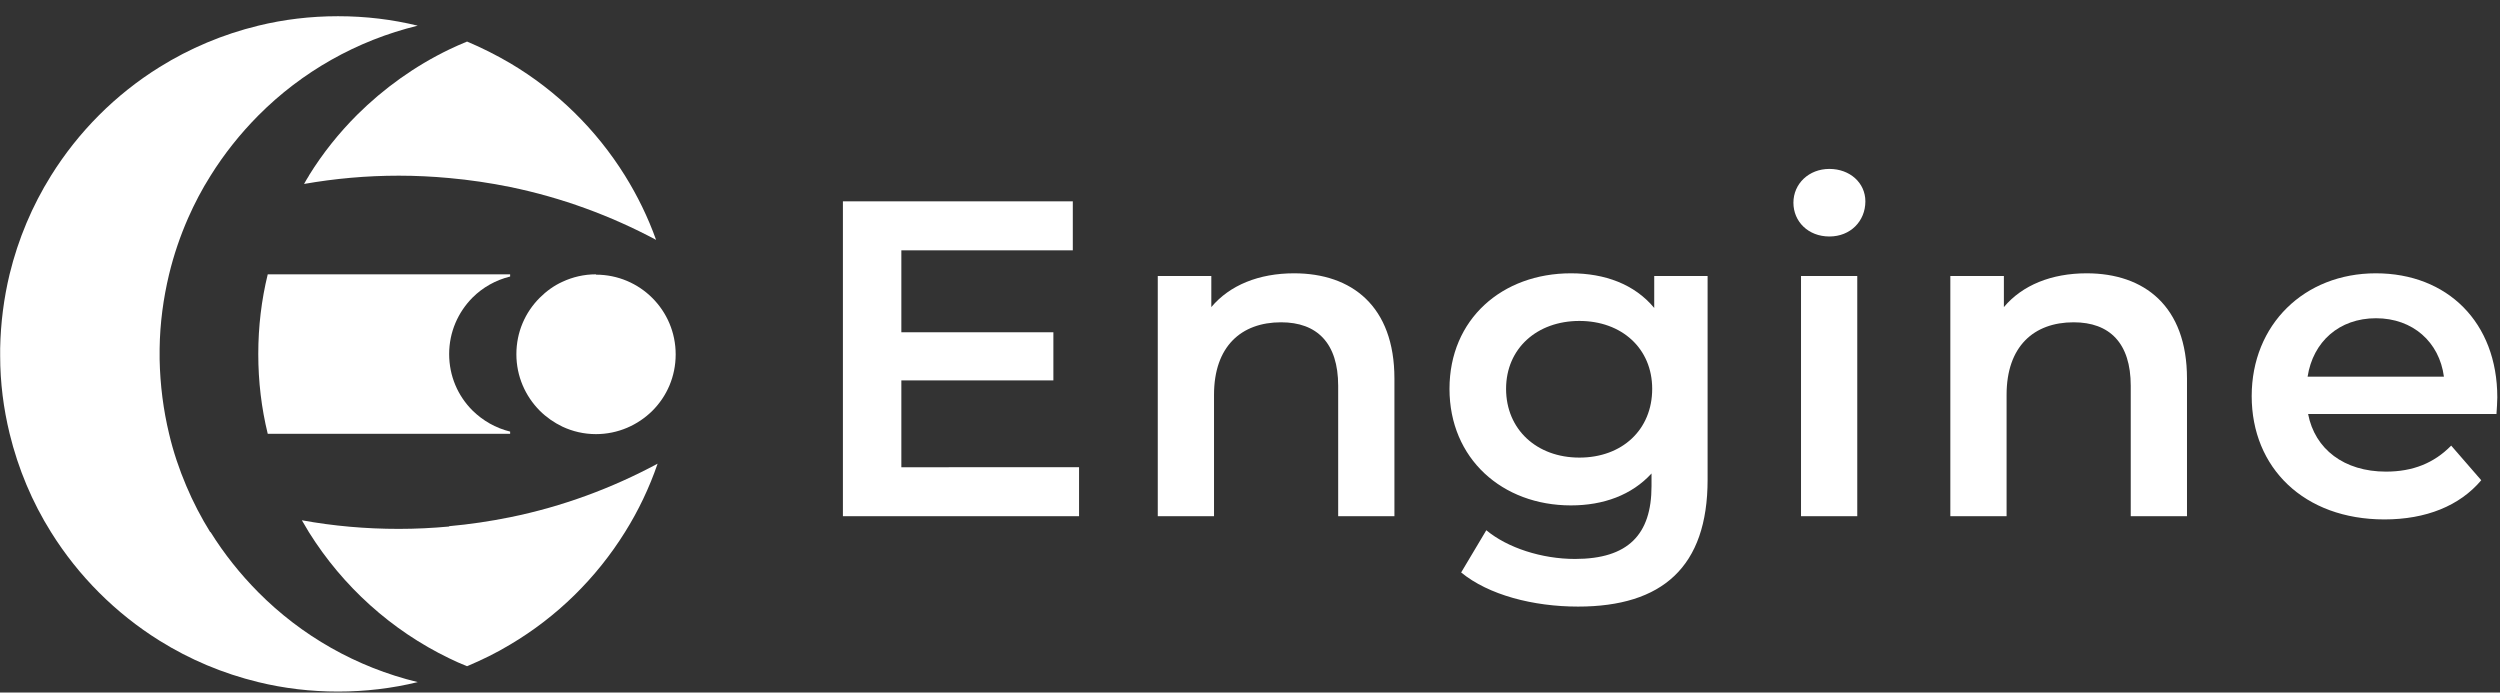 <svg fill="none" height="41" viewBox="0 0 148 41" width="148" xmlns="http://www.w3.org/2000/svg"><rect x="0" y="0" width="148" height="41" fill="#333333" stroke="none"/><g fill="#fff"><path d="m35.28 16.24c-.71 0-1.38.16-1.98.44-.51.23-.96.56-1.35.95-.86.86-1.38 2.03-1.38 3.34s.53 2.48 1.38 3.34c.39.39.85.71 1.35.95.6.28 1.27.44 1.98.44 1.3 0 2.48-.53 3.34-1.38.86-.86 1.38-2.03 1.38-3.34 0-2.61-2.11-4.72-4.72-4.72z"/><path d="m26.59 31.17c-.98.09-1.97.14-2.98.14-1.96 0-3.88-.17-5.74-.51.14.24.28.48.42.71 2 3.2 4.88 5.81 8.3 7.46.35.17.7.33 1.06.47.88-.37 1.74-.79 2.55-1.28 2.77-1.64 5.1-3.93 6.8-6.66.79-1.26 1.44-2.62 1.93-4.05-2.7 1.45-5.63 2.54-8.73 3.17-1.18.24-2.39.42-3.61.53z"/><path d="m30.2 16.37v-.13h-14.35c-.37 1.51-.56 3.09-.56 4.72s.19 3.21.56 4.72h14.35v-.13c-.86-.21-1.62-.65-2.23-1.25-.86-.86-1.38-2.03-1.38-3.34s.53-2.48 1.38-3.34c.6-.6 1.37-1.04 2.23-1.25z"/><path d="m18.29 10.4c-.1.16-.2.32-.29.49 1.82-.32 3.7-.49 5.61-.49 1 0 2 .05 2.98.14 1.22.11 2.43.29 3.61.53 3.06.63 5.96 1.7 8.64 3.13-.48-1.34-1.1-2.61-1.84-3.8-1.7-2.73-4.03-5.02-6.8-6.66-.82-.48-1.67-.91-2.55-1.28-.36.15-.71.3-1.06.47-2.03.98-3.87 2.3-5.45 3.87-1.08 1.08-2.04 2.28-2.85 3.59z"/><path d="m12.45 31.51c-.54-.87-1.02-1.79-1.42-2.74-.42-.99-.77-2.02-1.02-3.09-.34-1.41-.53-2.89-.56-4.4 0-.02 0-.04 0-.06 0-.09 0-.17 0-.26s0-.17 0-.26c0-.02 0-.04 0-.06.02-1.51.22-2.98.56-4.4.28-1.16.66-2.27 1.13-3.34.38-.86.82-1.7 1.32-2.49.81-1.3 1.76-2.49 2.83-3.57 0 0 .01-.01.02-.02 2.55-2.56 5.8-4.42 9.42-5.3-1.51-.37-3.09-.56-4.72-.56s-3.21.19-4.72.56c-2.09.51-4.06 1.34-5.84 2.45-2.61 1.62-4.81 3.83-6.43 6.43-1.11 1.78-1.94 3.74-2.45 5.83-.34 1.41-.53 2.88-.56 4.39v.33.12c0 1.58.2 3.12.56 4.6.51 2.09 1.34 4.06 2.45 5.83 1.62 2.6 3.83 4.81 6.43 6.43 1.78 1.11 3.74 1.94 5.84 2.45 1.51.37 3.09.56 4.72.56s3.21-.19 4.72-.56c-3.64-.88-6.89-2.75-9.44-5.32-1.07-1.08-2.02-2.27-2.83-3.57z"/><path d="m63.88 27.66v2.9h-13.98v-18.64h13.61v2.9h-10.15v4.85h9v2.85h-9v5.14z"/><path d="m82.55 22.41v8.15h-3.33v-7.72c0-2.53-1.25-3.76-3.38-3.76-2.37 0-3.97 1.44-3.97 4.29v7.19h-3.33v-14.22h3.17v1.84c1.09-1.3 2.82-2 4.9-2 3.41 0 5.94 1.94 5.94 6.23z"/><path d="m101.09 16.34v12.06c0 5.17-2.69 7.51-7.67 7.51-2.66 0-5.3-.69-6.92-2.02l1.49-2.5c1.25 1.04 3.28 1.7 5.25 1.7 3.14 0 4.53-1.44 4.53-4.31v-.75c-1.17 1.28-2.85 1.89-4.77 1.89-4.07 0-7.19-2.77-7.19-6.9s3.12-6.84 7.19-6.84c2 0 3.76.64 4.93 2.05v-1.89h3.17zm-3.28 6.68c0-2.4-1.81-4.02-4.31-4.02s-4.34 1.62-4.34 4.02 1.81 4.07 4.34 4.07 4.31-1.65 4.31-4.07z"/><path d="m106.17 12c0-1.12.91-2 2.13-2s2.13.83 2.13 1.92c0 1.17-.88 2.08-2.13 2.08s-2.13-.88-2.13-2zm.45 4.34h3.33v14.22h-3.33z"/><path d="m129.47 22.41v8.15h-3.33v-7.72c0-2.53-1.25-3.76-3.38-3.76-2.37 0-3.97 1.44-3.97 4.29v7.19h-3.33v-14.22h3.17v1.84c1.09-1.3 2.82-2 4.9-2 3.41 0 5.94 1.94 5.94 6.23z"/><path d="m147.8 24.51h-11.16c.4 2.08 2.13 3.41 4.61 3.41 1.6 0 2.85-.51 3.86-1.54l1.78 2.05c-1.28 1.52-3.28 2.32-5.73 2.32-4.77 0-7.86-3.06-7.86-7.3s3.12-7.27 7.35-7.27 7.19 2.9 7.19 7.35c0 .27-.03.67-.05.99zm-11.19-2.21h8.07c-.27-2.05-1.84-3.46-4.02-3.46s-3.73 1.39-4.05 3.46z"/></g></svg>